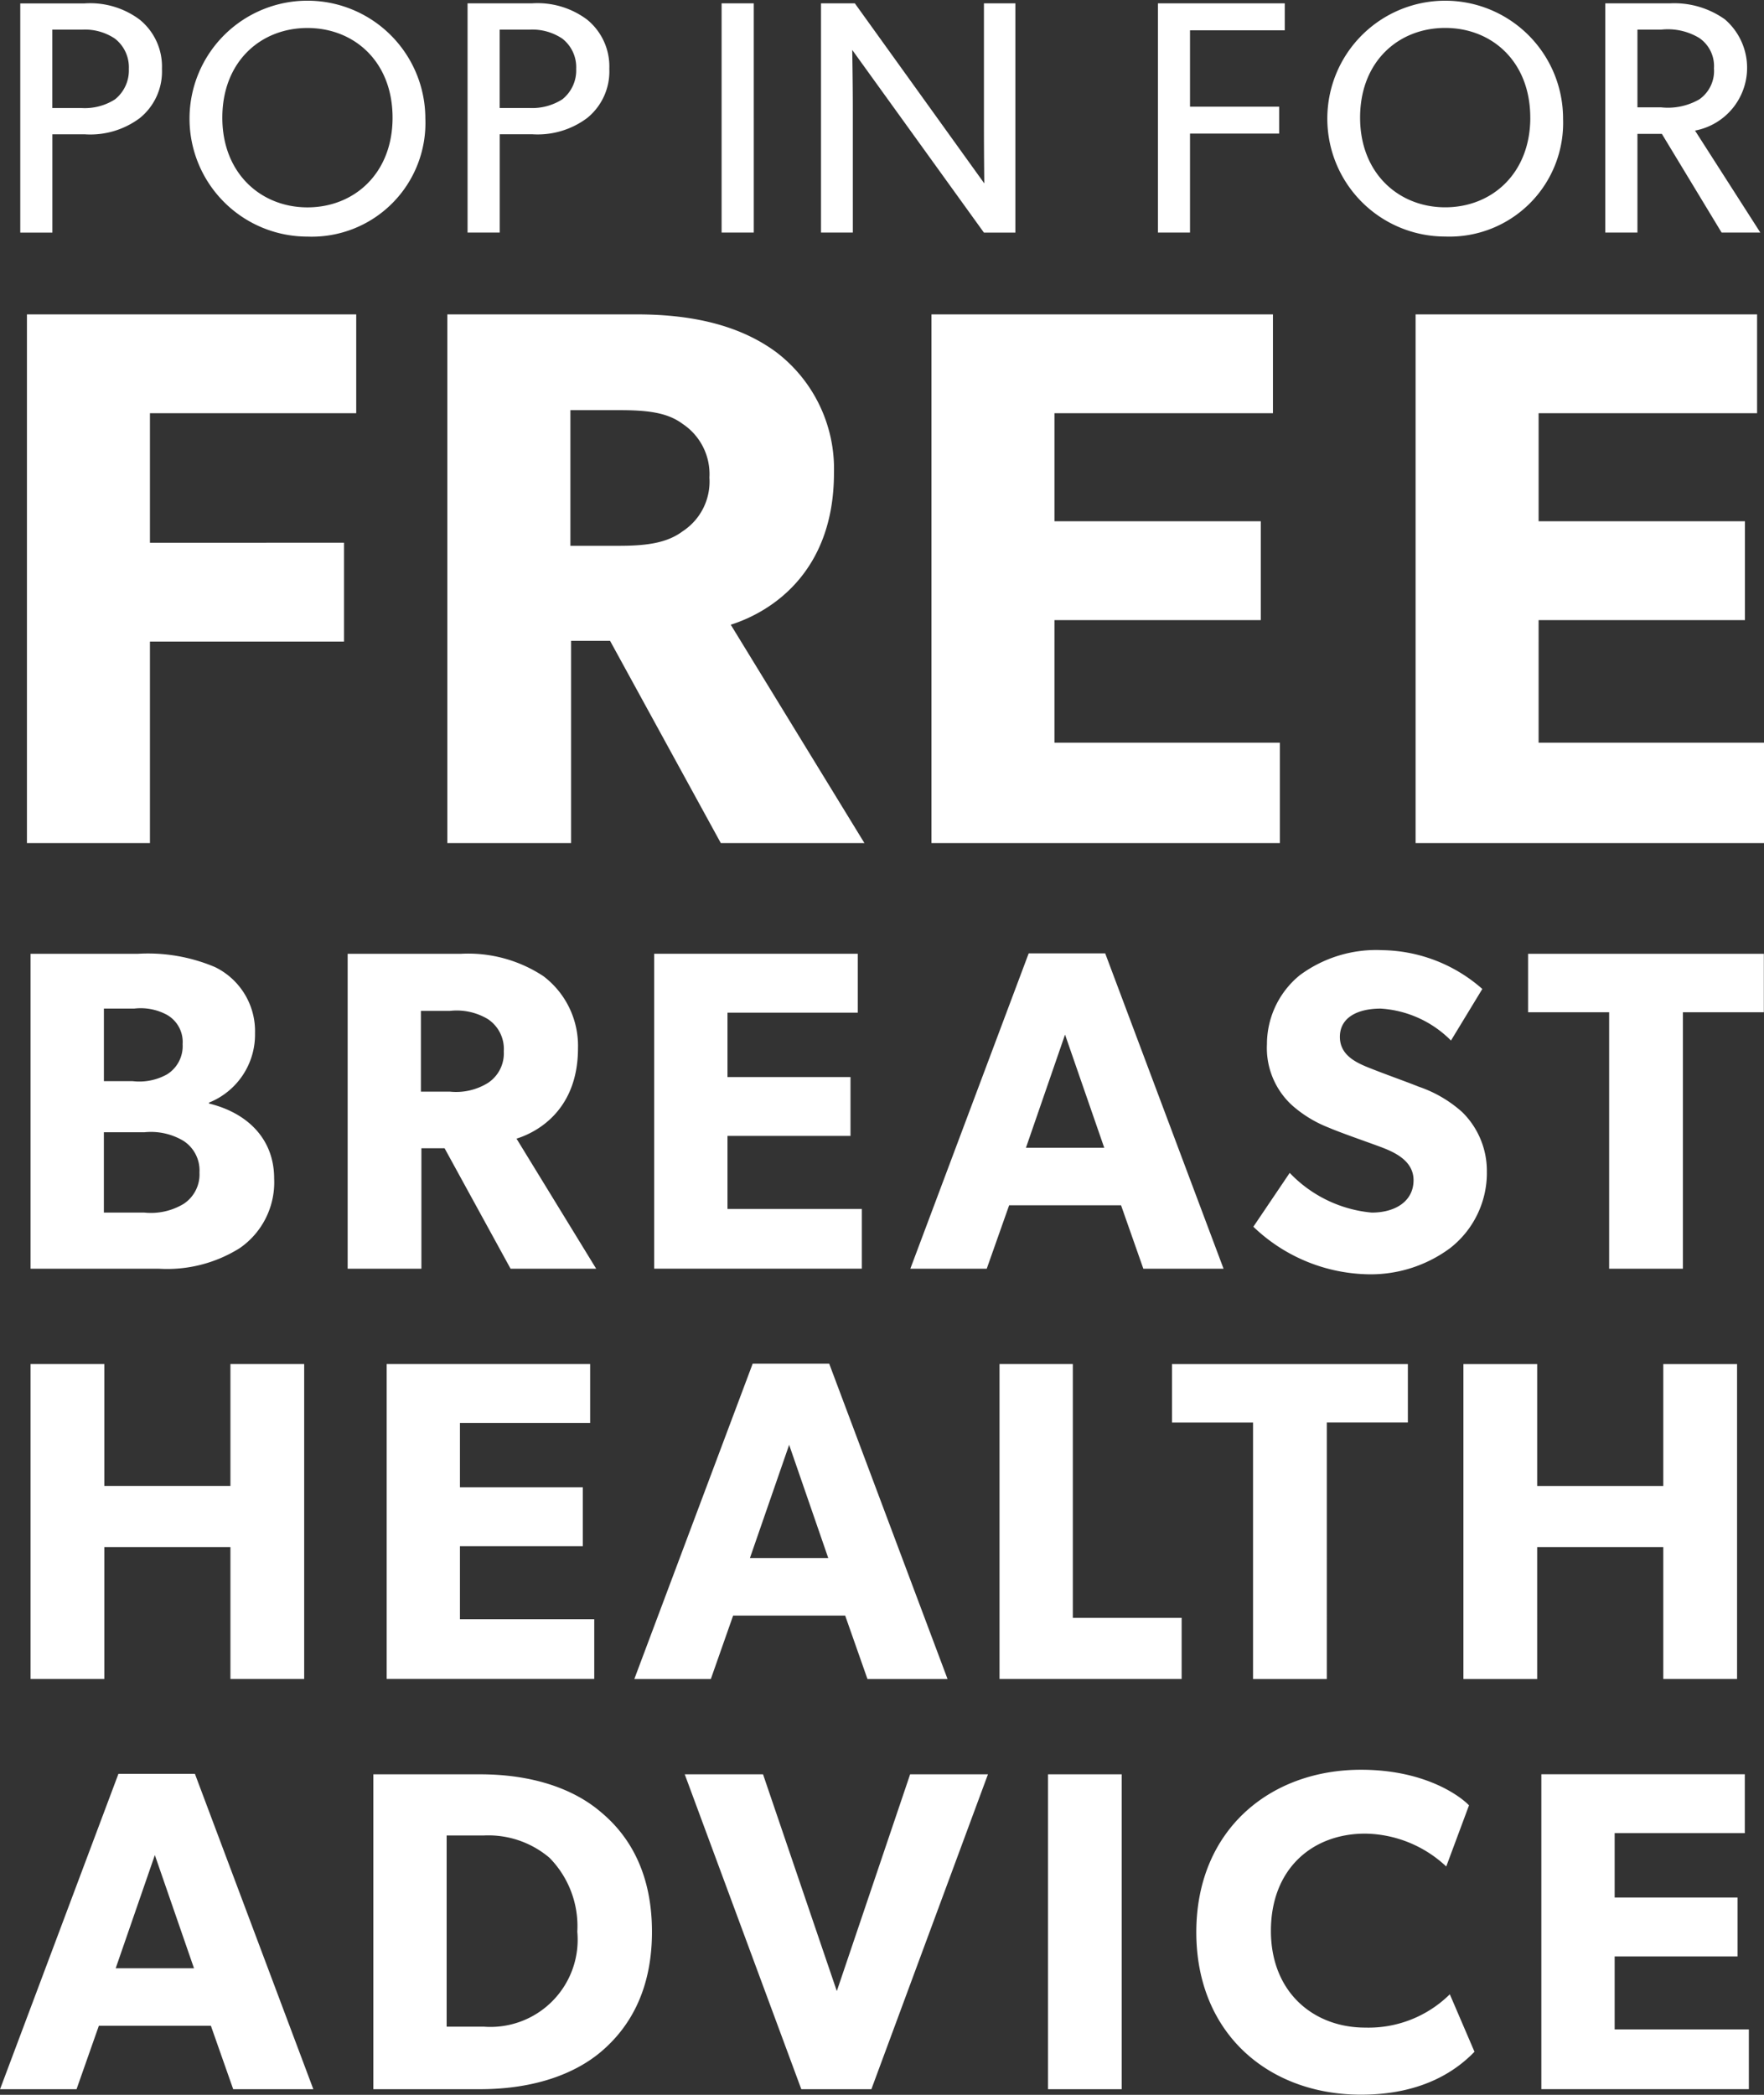 <svg id="Tagline" xmlns="http://www.w3.org/2000/svg" width="148" height="175.688" viewBox="0 0 148 175.688">
  <rect x="0" y="0" width="148" height="175.688" fill="#333333" stroke="none"/>
  <defs>
    <style>
      .cls-1 {
        fill: #fff;
        fill-rule: evenodd;
      }
    </style>
  </defs>
  <path id="Free" class="cls-1" d="M976.887,503.679H949.26v44.342h10.32v-16.9h16.282v-8.29H959.58V511.969h17.307v-8.29Zm31.423,26.027c3.27-1.028,8.66-4.306,8.66-12.724a12.293,12.293,0,0,0-4.87-10.154c-2.89-2.121-6.73-3.149-11.67-3.149h-15.9v44.342h10.384V531.056h3.269l9.293,16.965h12.05Zm-1.79-12.339a4.978,4.978,0,0,1-2.24,4.5c-1.29.964-2.95,1.221-5.323,1.221h-4.1V511.712h4.1c2.373,0,4.033.193,5.323,1.157A5.053,5.053,0,0,1,1006.52,517.367Zm47.86,22.236h-18.91V529.32h17.31v-8.29h-17.31v-9.061h18.33v-8.29h-28.65v44.342h29.23V539.6Zm40.62,0h-18.91V529.32h17.31v-8.29h-17.31v-9.061h18.33v-8.29h-28.65v44.342H1095V539.6Z" transform="translate(-947 -477.312)"/>
  <path id="pop_in_for" data-name="pop in for" class="cls-1" d="M960.587,483.087a5.057,5.057,0,0,0-1.861-4.123,6.929,6.929,0,0,0-4.641-1.365H948.7v19.222h2.695v-8.246h2.7a6.929,6.929,0,0,0,4.641-1.365A5.02,5.02,0,0,0,960.587,483.087Zm-2.778,0a3.1,3.1,0,0,1-1.167,2.563,4.71,4.71,0,0,1-2.779.724H951.39V479.8h2.473a4.514,4.514,0,0,1,2.779.752A3.038,3.038,0,0,1,957.809,483.087Zm24.878,4.151a9.893,9.893,0,1,0-9.893,9.918A9.538,9.538,0,0,0,982.687,487.238Zm-2.751-.056c0,4.68-3.224,7.522-7.142,7.522-3.89,0-7.141-2.842-7.141-7.522,0-4.708,3.223-7.522,7.141-7.522S979.936,482.474,979.936,487.182Zm18.185-4.1a5.058,5.058,0,0,0-1.862-4.123,6.928,6.928,0,0,0-4.64-1.365h-5.391v19.222h2.7v-8.246h2.7a6.928,6.928,0,0,0,4.64-1.365A5.02,5.02,0,0,0,998.121,483.087Zm-2.779,0a3.1,3.1,0,0,1-1.167,2.563,4.71,4.71,0,0,1-2.779.724h-2.473V479.8H991.4a4.514,4.514,0,0,1,2.779.752A3.038,3.038,0,0,1,995.342,483.087Zm14.9-5.488h-2.7v19.222h2.7V477.6Zm21.95,0h-2.64v10.2c0,2.535.03,4.9,0.03,4.9l-10.86-15.1h-2.84v19.222h2.67V486.6c0-2.507-.05-5.1-0.05-5.1l11.05,15.322h2.64V477.6Zm22.6,0h-10.64v19.222h2.69v-8.3h7.48v-2.256h-7.48v-6.408h7.95V477.6Zm23.35,9.639a9.89,9.89,0,1,0-9.89,9.918A9.536,9.536,0,0,0,1078.14,487.238Zm-2.75-.056c0,4.68-3.22,7.522-7.14,7.522-3.89,0-7.14-2.842-7.14-7.522,0-4.708,3.22-7.522,7.14-7.522S1075.39,482.474,1075.39,487.182Zm13.82,1.087a5.358,5.358,0,0,0,2.5-9.333,7.317,7.317,0,0,0-4.61-1.337h-5.42v19.222h2.7v-8.274h2.05l5.01,8.274h3.25Zm1.59-5.21a2.9,2.9,0,0,1-1.23,2.591,5.283,5.283,0,0,1-3.22.669h-1.97V479.8h1.97a5.1,5.1,0,0,1,3.22.7A2.847,2.847,0,0,1,1090.8,483.059Z" transform="translate(-947 -477.312)"/>
  <path id="Breast_health_advice" data-name="Breast health advice" class="cls-1" d="M970,576.14c0-3.253-2.177-5.473-5.462-6.277v-0.077a6.146,6.146,0,0,0,3.858-5.818,5.975,5.975,0,0,0-3.362-5.55,14.409,14.409,0,0,0-6.493-1.11h-8.977v26.411h10.772A11.466,11.466,0,0,0,967.1,582,6.7,6.7,0,0,0,970,576.14Zm-7.678-11.253a2.789,2.789,0,0,1-1.3,2.526,4.778,4.778,0,0,1-2.9.574h-2.406V561.9h2.559a4.634,4.634,0,0,1,2.75.535A2.617,2.617,0,0,1,962.322,564.887Zm1.414,10.756a2.956,2.956,0,0,1-1.337,2.641,5.321,5.321,0,0,1-3.285.727h-3.4v-6.737h3.4A5.315,5.315,0,0,1,962.4,573,2.954,2.954,0,0,1,963.736,575.643Zm26.6-2.833c1.948-.612,5.157-2.564,5.157-7.578a7.322,7.322,0,0,0-2.9-6.048,11.444,11.444,0,0,0-6.952-1.876h-9.473v26.411h6.188V573.614H984.3l5.538,10.105h7.182Zm-1.07-7.349a2.96,2.96,0,0,1-1.336,2.68,5.076,5.076,0,0,1-3.171.727h-2.445v-6.775h2.445a5.088,5.088,0,0,1,3.171.689A3,3,0,0,1,989.269,565.461Zm30.041,13.244h-11.27v-6.124h10.32v-4.938h-10.32v-5.4h10.93v-4.938h-17.08v26.411h17.42v-5.014Zm20.42-21.435h-6.42l-9.93,26.449h6.41l1.88-5.32h9.39l1.87,5.32h6.73Zm-6.65,16.306,3.28-9.493,3.29,9.493h-6.57Zm38.67,2.105a6.907,6.907,0,0,0-2.06-5.091,10.511,10.511,0,0,0-3.67-2.143c-0.84-.345-2.78-1.034-3.93-1.493-1.18-.459-2.67-1.072-2.67-2.679s1.45-2.373,3.43-2.373a9.1,9.1,0,0,1,5.89,2.679l2.63-4.325a12.951,12.951,0,0,0-8.36-3.254,10.77,10.77,0,0,0-6.96,2.105,7.469,7.469,0,0,0-2.75,5.78,6.515,6.515,0,0,0,2.07,5.091,10.228,10.228,0,0,0,3.13,1.914c0.88,0.382,2.86,1.071,4.01,1.492s3.09,1.11,3.09,2.909c0,1.761-1.52,2.718-3.51,2.718a10.877,10.877,0,0,1-6.88-3.33l-3.05,4.516a14.277,14.277,0,0,0,9.36,3.981,11.191,11.191,0,0,0,7.14-2.182A8,8,0,0,0,1071.75,575.681Zm23.24-18.373h-19.78v4.9h6.8v21.511h6.19V562.208h6.79v-4.9ZM972.521,591.715h-6.188v10.22H955.752v-10.22h-6.188v26.41h6.188V607.064h10.581v11.061h6.188v-26.41Zm24.337,21.4H985.589v-6.124H995.9V602.05H985.589v-5.4h10.925v-4.938H979.44v26.41h17.418v-5.014Zm19.712-21.434h-6.42l-9.93,26.448h6.42l1.87-5.32h9.4l1.87,5.32h6.72Zm-6.65,16.3,3.29-9.492,3.28,9.492h-6.57ZM1046.14,613h-9.13V591.715h-6.15v26.41h15.28V613Zm18.98-21.281h-19.79v4.9h6.8v21.511h6.19V596.614h6.8v-4.9Zm27.62,0h-6.19v10.22h-10.58v-10.22h-6.19v26.41h6.19V607.064h10.58v11.061h6.19v-26.41ZM963.354,626.083h-6.418l-9.931,26.449h6.417l1.872-5.32h9.4l1.872,5.32h6.723Zm-6.647,16.306,3.285-9.493,3.285,9.493h-6.57Zm44.993-3.062c0-5.129-2.062-8.191-4.277-10.029-2.178-1.875-5.577-3.176-10.161-3.176h-8.938v26.41h8.938c4.584,0,7.983-1.3,10.161-3.139C999.638,647.518,1001.7,644.456,1001.7,639.327Zm-6.264,0a7.316,7.316,0,0,1-7.83,7.961h-3.133V631.251h3.133a7.924,7.924,0,0,1,5.5,1.875A8.183,8.183,0,0,1,995.436,639.327Zm27.924-13.205-6.15,18.181-6.19-18.181h-6.57l9.78,26.41h5.88l9.78-26.41h-6.53Zm17.75,0h-6.18v26.41h6.18v-26.41Zm27.53,18.449a9.7,9.7,0,0,1-7.1,2.794c-4.32,0-7.91-2.947-7.91-8.115s3.44-8.153,7.91-8.153a10.125,10.125,0,0,1,6.8,2.756l1.91-5.129c-0.69-.727-3.63-2.985-9.06-2.985-7.67,0-13.82,5.091-13.82,13.626,0,8.5,6.07,13.626,13.82,13.626,5.39,0,8.18-2.22,9.52-3.6Zm25.09,2.947h-11.26v-6.124h10.31v-4.938h-10.31v-5.4h10.92v-4.937h-17.07v26.41h17.41v-5.014Z" transform="translate(-947 -477.312)"/>
</svg>
